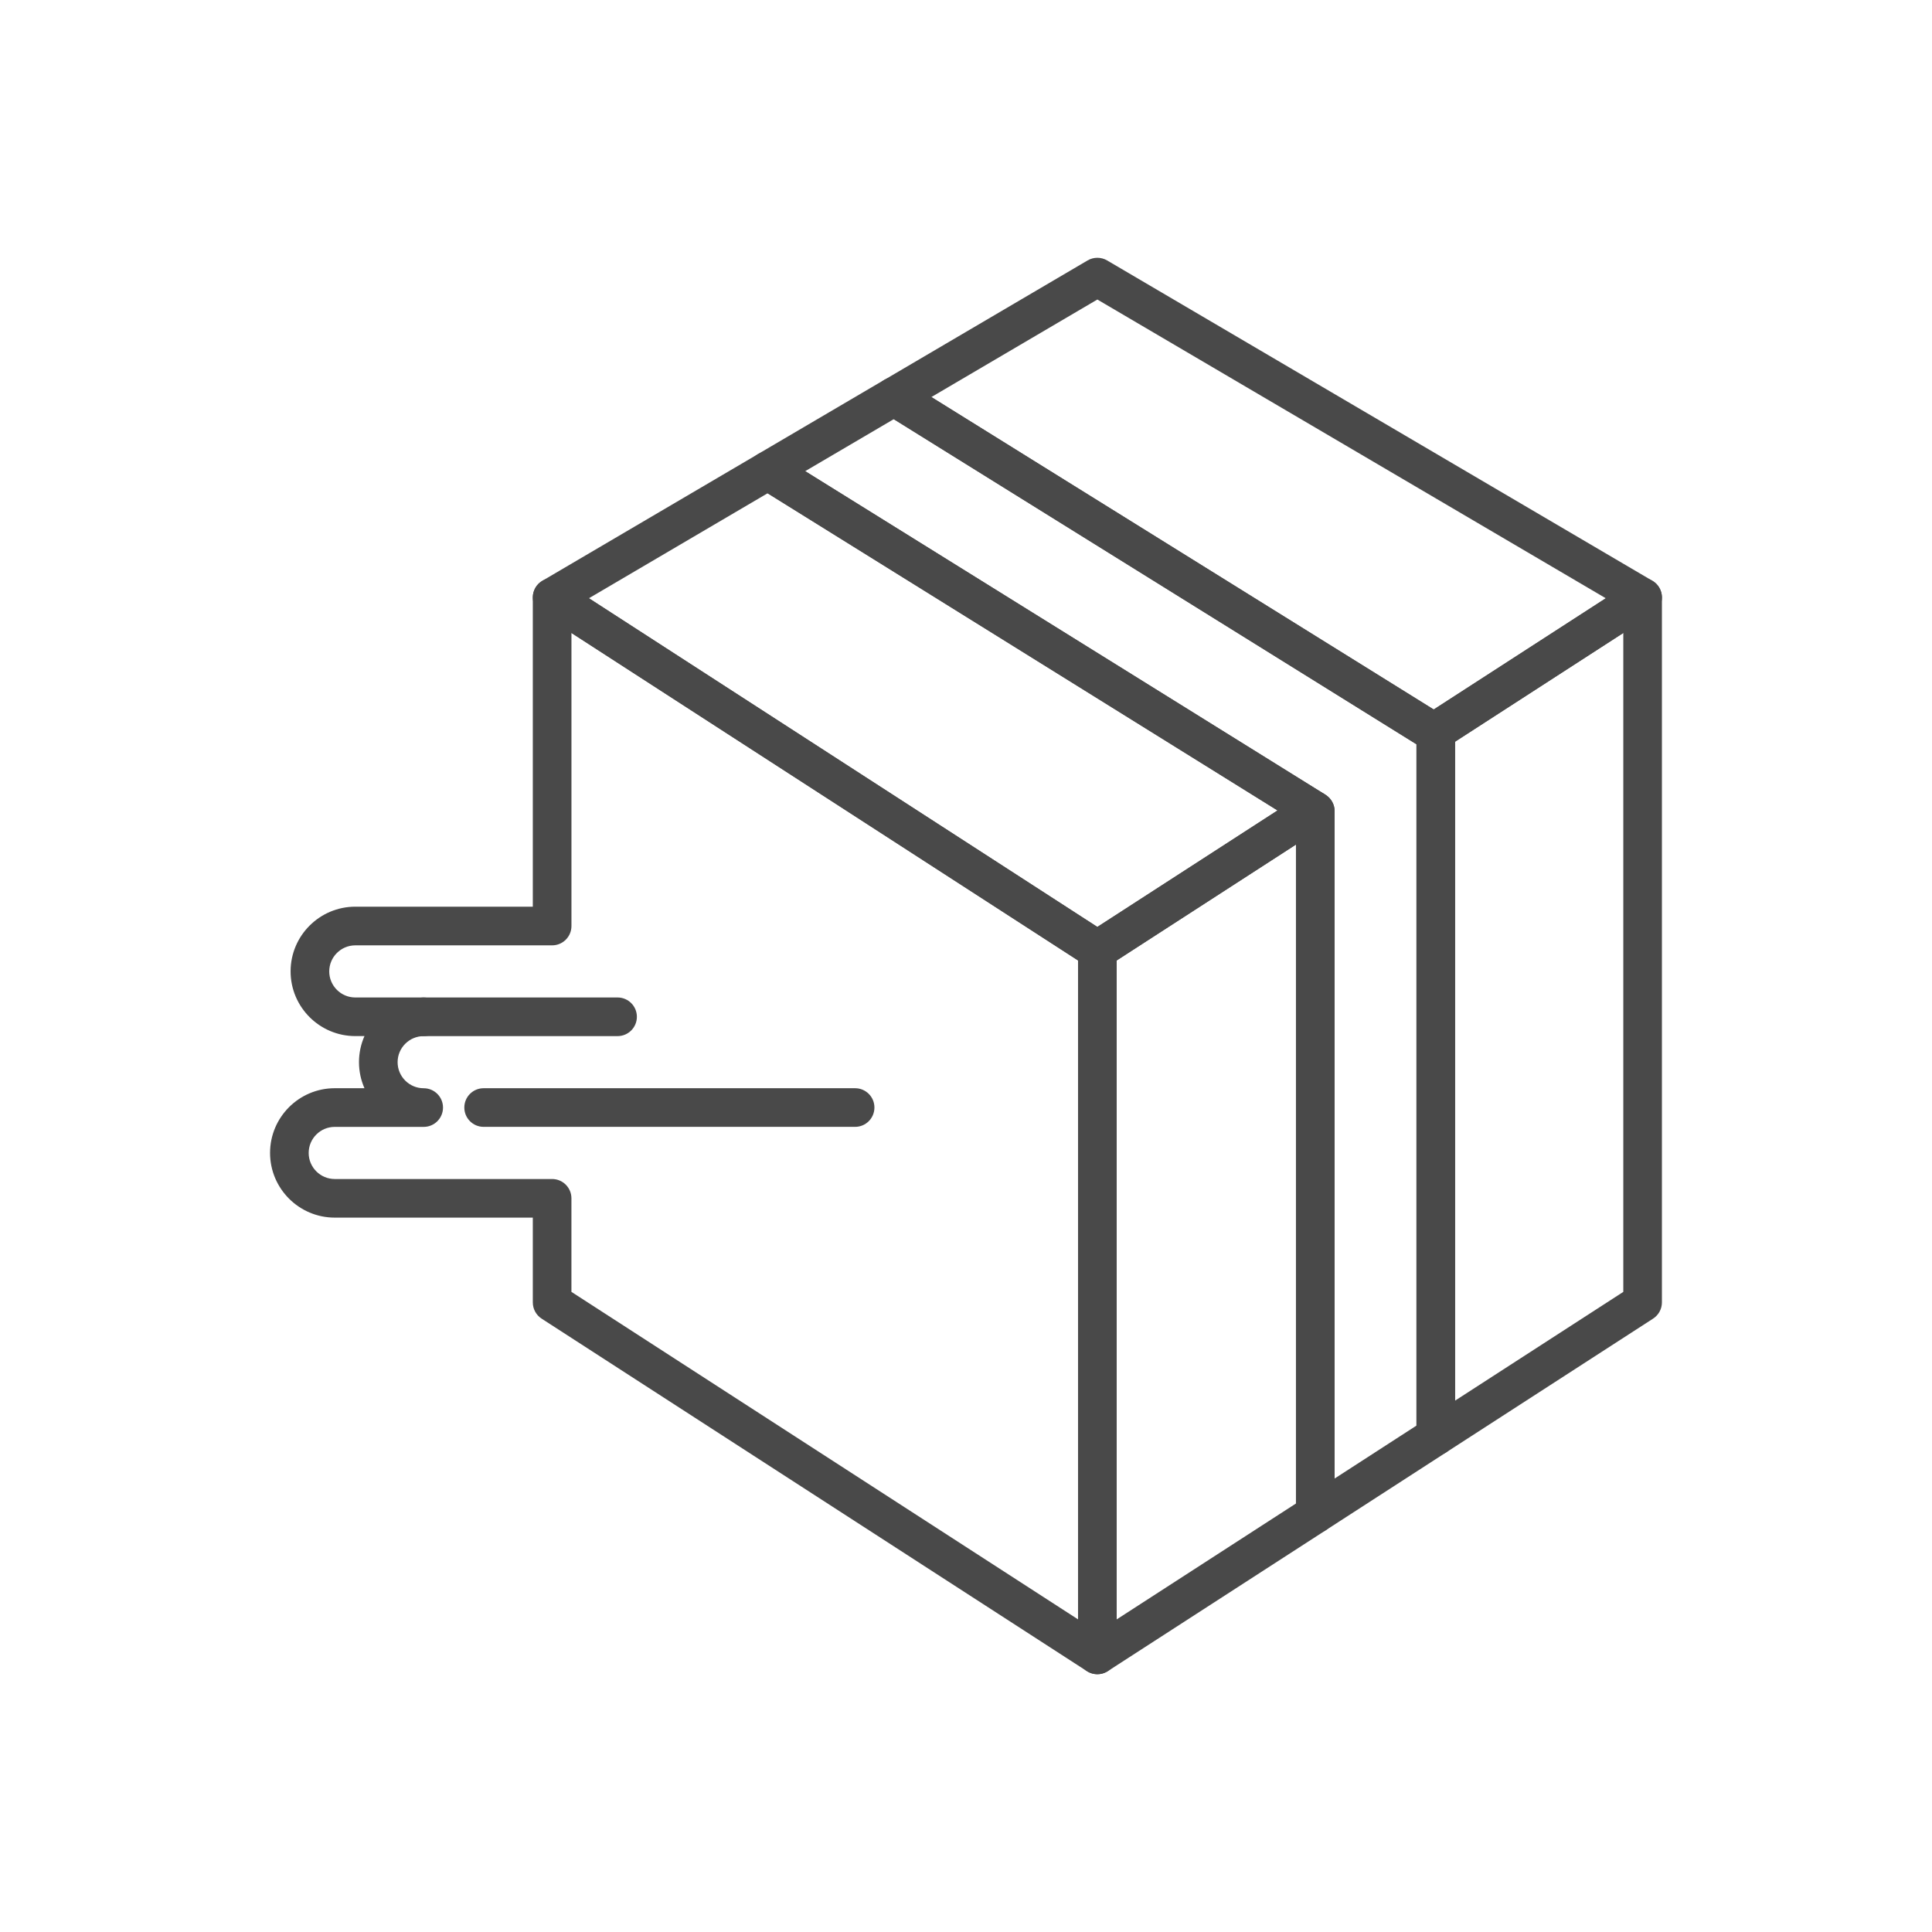 <svg xmlns="http://www.w3.org/2000/svg" id="Layer_1" viewBox="0 0 100 100"><g><g><g><path d="m74.219 38.908c-.184 0-.366-.05-.528-.151l-27.944-17.38c-.297-.185-.476-.512-.472-.862.005-.35.191-.672.493-.85l10.524-6.184c.313-.184.701-.184 1.014 0l28.223 16.581c.299.176.485.494.493.841.007.347-.166.673-.457.861l-10.803 6.983c-.165.107-.354.161-.543.161zm-26.012-18.356 26.001 16.172 8.908-5.758-26.317-15.463z" fill="#494949"></path></g><g><path d="m56.799 50.169c-.188 0-.378-.053-.543-.16l-28.221-18.245c-.291-.188-.464-.514-.457-.861.008-.347.194-.665.493-.841l11.167-6.561c.322-.188.718-.183 1.035.013l28.248 17.569c.291.181.469.498.472.84s-.17.663-.457.849l-11.193 7.236c-.166.108-.355.161-.544.161zm-26.316-19.204 26.316 17.013 9.326-6.029-26.395-16.417z" fill="#494949"></path></g></g><g><g><path d="m74.316 75.333c-.164 0-.329-.04-.478-.122-.321-.175-.522-.512-.522-.878v-35.996c-.061-.129-.096-.272-.097-.42-.003-.342.17-.663.457-.849l10.803-6.983c.308-.198.7-.213 1.021-.039.321.175.521.512.521.878v36.488c0 .339-.172.656-.457.84l-10.706 6.92c-.164.108-.353.161-.542.161zm1-36.944v34.107l8.706-5.628v-34.106z" fill="#494949"></path></g><g><path d="m56.799 86.657c-.164 0-.329-.041-.478-.121-.321-.175-.522-.512-.522-.879v-36.488c0-.339.172-.656.457-.84l11.193-7.236c.325-.21.741-.213 1.068-.011l.087.054c.295.182.475.504.475.851v36.378c0 .339-.172.656-.457.84l-11.28 7.291c-.165.107-.353.161-.543.161zm1-36.944v34.107l9.28-5.999v-34.107z" fill="#494949"></path></g></g><g><path d="m56.799 86.657c-.189 0-.378-.054-.543-.16l-28.221-18.244c-.285-.184-.457-.5-.457-.84v-4.389h-10.251c-1.847 0-3.349-1.502-3.349-3.349s1.502-3.349 3.349-3.349h1.538c-.183-.413-.284-.869-.284-1.349s.101-.936.284-1.349h-.474c-1.847 0-3.35-1.502-3.35-3.349s1.503-3.349 3.35-3.349h9.187v-16.005c0-.366.2-.703.521-.878s.713-.161 1.021.039l28.222 18.244c.285.184.457.5.457.84v36.488c0 .366-.2.703-.521.879-.15.079-.315.12-.479.12zm-27.221-19.789 26.222 16.951v-34.106l-26.222-16.951v15.169c0 .552-.447 1-1 1h-10.187c-.744 0-1.35.605-1.35 1.349s.605 1.349 1.35 1.349h3.539c.553 0 1 .448 1 1s-.447 1-1 1c-.744 0-1.35.605-1.35 1.349s.605 1.349 1.35 1.349c.553 0 1 .448 1 1s-.447 1-1 1h-4.604c-.743 0-1.349.605-1.349 1.349s.606 1.349 1.349 1.349h11.251c.553 0 1 .448 1 1v4.843z" fill="#494949"></path></g><g><path d="m44.259 58.326h-19.226c-.553 0-1-.448-1-1s.447-1 1-1h19.227c.553 0 1 .448 1 1-.001.553-.448 1-1.001 1z" fill="#494949"></path></g><g><path d="m31.965 53.629h-10.035c-.553 0-1-.448-1-1s.447-1 1-1h10.035c.553 0 1 .448 1 1s-.447 1-1 1z" fill="#494949"></path></g><g><path d="m68.079 79.365c-.164 0-.329-.04-.479-.121-.321-.175-.521-.512-.521-.879v-35.823l-27.863-17.33c-.297-.185-.476-.512-.472-.862.005-.35.191-.672.493-.85l6.53-3.837c.322-.188.719-.183 1.035.013l28.041 17.441c.293.183.472.503.472.849v36.366c0 .339-.172.656-.457.84l-6.236 4.032c-.165.107-.353.161-.543.161zm-26.402-54.977 26.931 16.75c.293.183.472.503.472.849v34.541l4.236-2.739v-35.266l-27.056-16.827z" fill="#494949"></path></g></g></svg>